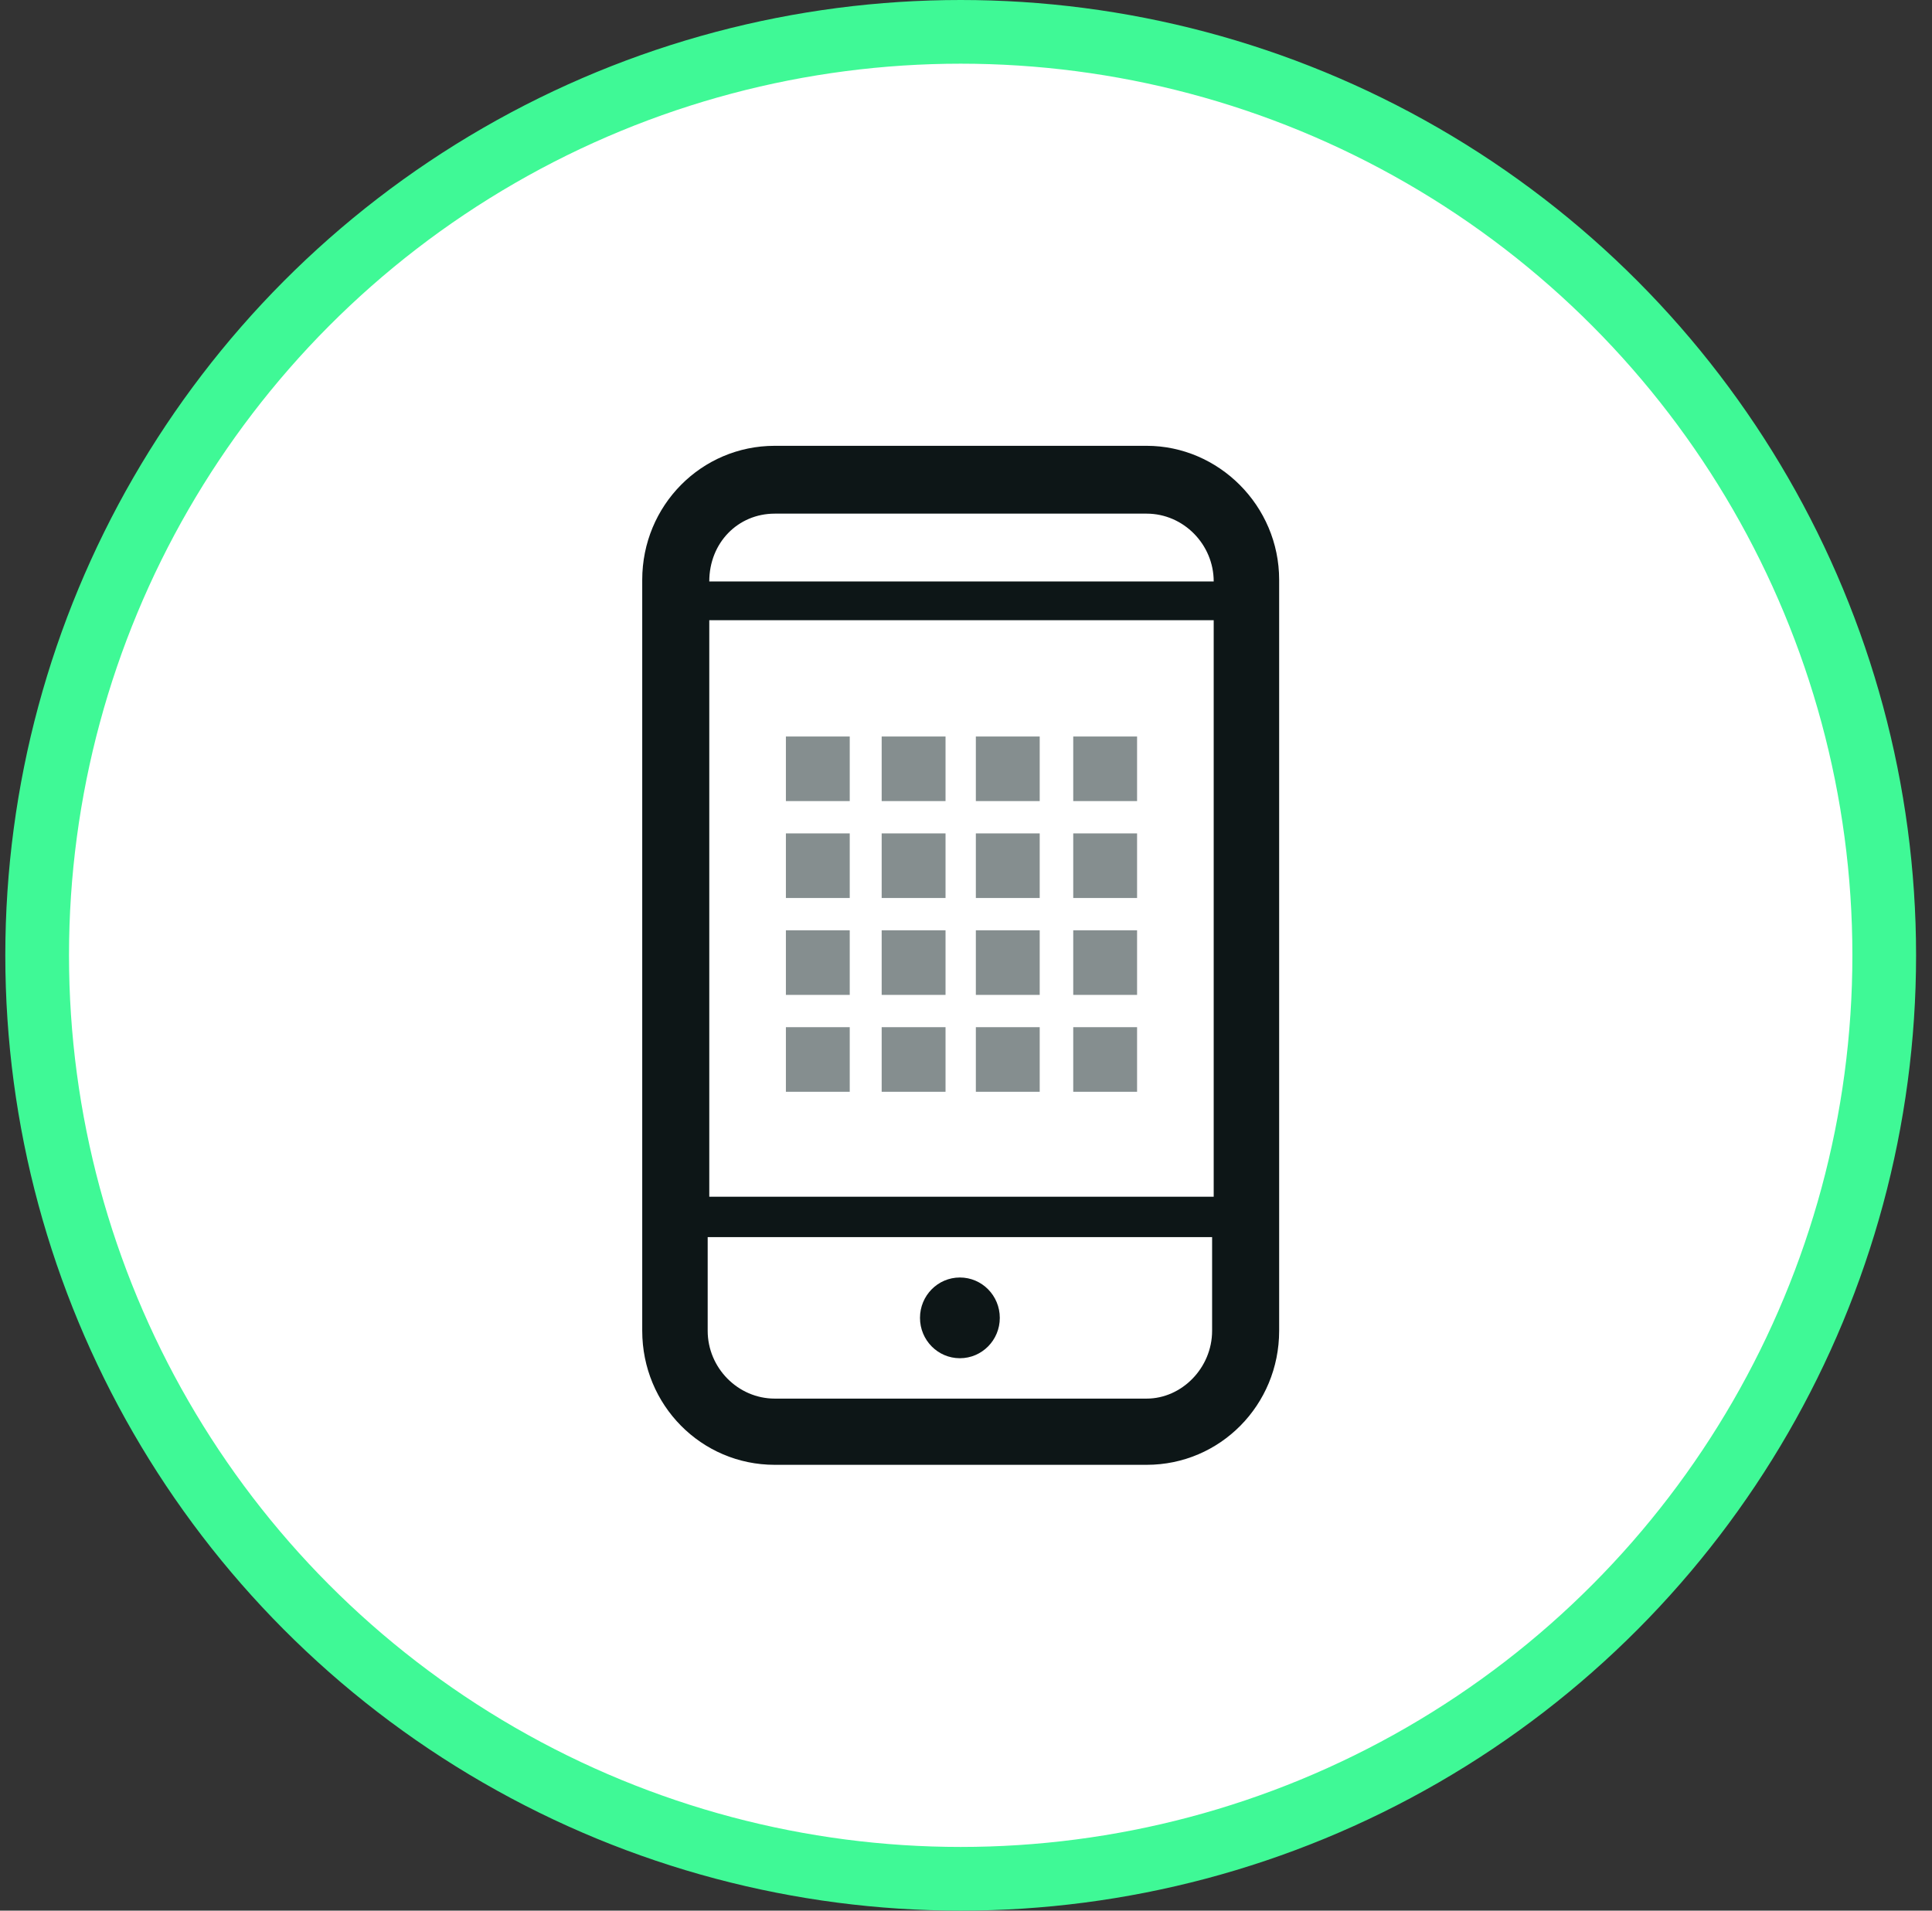 <svg width="91" height="90" viewBox="0 0 91 90" fill="none" xmlns="http://www.w3.org/2000/svg">
<rect x="0" y="0" width="91" height="90" fill="#333333" stroke="none"/>
<circle cx="45.25" cy="45" r="43.5" fill="white" stroke="#3FF996" stroke-width="3"/>
<g clip-path="url(#clip0)">
<path d="M58.972 28.151H31.904V57.361H58.972V28.151Z" fill="white"/>
<path d="M40.024 34.693H37.017V37.735H40.024V34.693Z" fill="#858E8F"/>
<path d="M44.536 34.693H41.528V37.735H44.536V34.693Z" fill="#858E8F"/>
<path d="M48.972 34.693H45.964V37.735H48.972V34.693Z" fill="#858E8F"/>
<path d="M53.558 34.693H50.551V37.735H53.558V34.693Z" fill="#858E8F"/>
<path d="M40.024 39.257H37.017V42.3H40.024V39.257Z" fill="#858E8F"/>
<path d="M44.536 39.257H41.528V42.3H44.536V39.257Z" fill="#858E8F"/>
<path d="M48.972 39.257H45.964V42.3H48.972V39.257Z" fill="#858E8F"/>
<path d="M53.558 39.257H50.551V42.3H53.558V39.257Z" fill="#858E8F"/>
<path d="M40.024 43.821H37.017V46.864H40.024V43.821Z" fill="#858E8F"/>
<path d="M44.536 43.821H41.528V46.864H44.536V43.821Z" fill="#858E8F"/>
<path d="M48.972 43.821H45.964V46.864H48.972V43.821Z" fill="#858E8F"/>
<path d="M53.558 43.821H50.551V46.864H53.558V43.821Z" fill="#858E8F"/>
<path d="M40.024 48.385H37.017V51.428H40.024V48.385Z" fill="#858E8F"/>
<path d="M44.536 48.385H41.528V51.428H44.536V48.385Z" fill="#858E8F"/>
<path d="M48.972 48.385H45.964V51.428H48.972V48.385Z" fill="#858E8F"/>
<path d="M53.558 48.385H50.551V51.428H53.558V48.385Z" fill="#858E8F"/>
<path d="M54.009 21H36.491C33.032 21 30.25 23.815 30.25 27.314V62.686C30.25 66.185 33.032 69 36.491 69H54.009C57.468 69 60.25 66.185 60.25 62.686V27.314C60.25 23.815 57.393 21 54.009 21ZM36.491 24.195H54.009C55.739 24.195 57.167 25.64 57.167 27.39H33.408C33.408 25.564 34.761 24.195 36.491 24.195ZM33.408 29.215H57.167V56.372H33.408V29.215ZM54.009 65.881H36.491C34.761 65.881 33.333 64.436 33.333 62.686V58.274H57.092V62.686C57.092 64.436 55.663 65.881 54.009 65.881Z" fill="#0D1617"/>
<path d="M45.212 63.979C46.251 63.979 47.092 63.128 47.092 62.078C47.092 61.027 46.251 60.176 45.212 60.176C44.174 60.176 43.333 61.027 43.333 62.078C43.333 63.128 44.174 63.979 45.212 63.979Z" fill="#0D1617"/>
</g>
<defs>
<clipPath id="clip0">
<rect width="30" height="48" fill="white" transform="translate(30.25 21)"/>
</clipPath>
</defs>
</svg>
